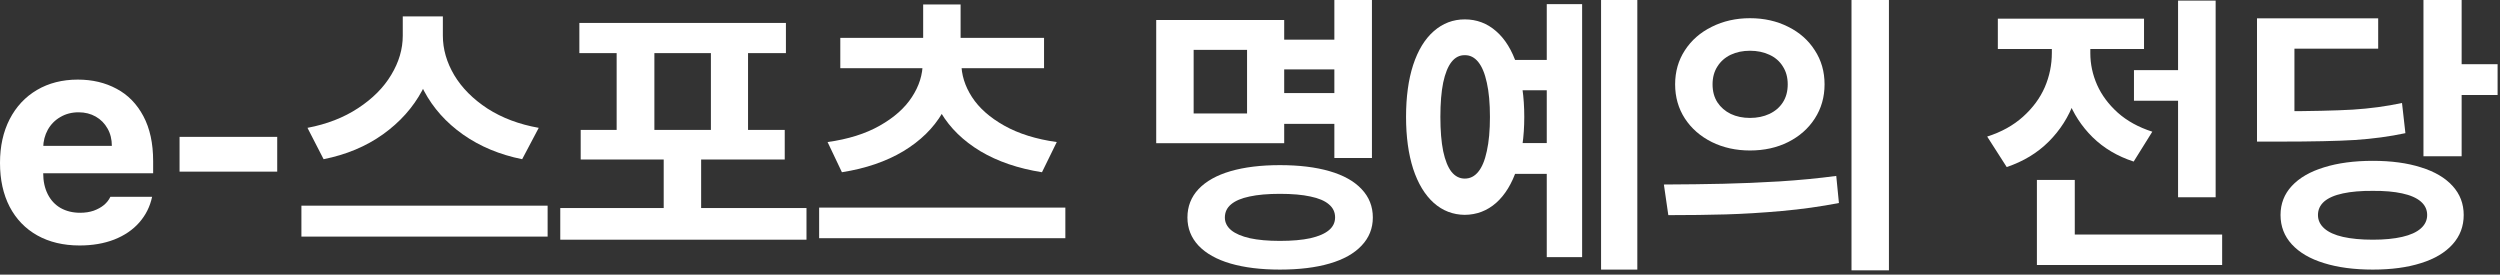 <?xml version="1.0" encoding="utf-8"?>
<svg xmlns="http://www.w3.org/2000/svg" fill="none" height="100%" overflow="visible" preserveAspectRatio="none" style="display: block;" viewBox="0 0 264 29" width="100%">
<rect x="0" y="0" width="264" height="29" fill="#333333" stroke="none"/>
<g id="e-     ">
<path d="M8.406 25.922C6.698 25.922 5.208 25.568 3.938 24.859C2.677 24.151 1.703 23.141 1.016 21.828C0.339 20.516 0 18.974 0 17.203C0 15.453 0.339 13.917 1.016 12.594C1.703 11.26 2.667 10.229 3.906 9.5C5.146 8.771 6.583 8.406 8.219 8.406C9.75 8.406 11.115 8.729 12.312 9.375C13.51 10.01 14.453 10.974 15.141 12.266C15.828 13.557 16.172 15.135 16.172 17V18.297H1.891V15.406H11.812C11.812 14.719 11.662 14.109 11.359 13.578C11.057 13.037 10.641 12.615 10.109 12.312C9.578 12.01 8.974 11.859 8.297 11.859C7.578 11.859 6.938 12.026 6.375 12.359C5.812 12.682 5.37 13.13 5.047 13.703C4.734 14.276 4.573 14.901 4.562 15.578V18.297C4.562 19.141 4.724 19.88 5.047 20.516C5.37 21.151 5.823 21.635 6.406 21.969C7 22.302 7.688 22.469 8.469 22.469C8.99 22.469 9.464 22.396 9.891 22.25C10.318 22.094 10.677 21.896 10.969 21.656C11.271 21.406 11.5 21.115 11.656 20.781H16.062C15.844 21.812 15.391 22.719 14.703 23.5C14.026 24.271 13.146 24.87 12.062 25.297C10.99 25.713 9.771 25.922 8.406 25.922Z" fill="white"/>
<path d="M29.274 18.125H18.961V14.453H29.274V18.125Z" fill="white"/>
<path d="M46.032 3.766C46.032 5.828 45.547 7.76 44.579 9.562C43.61 11.365 42.23 12.906 40.438 14.188C38.657 15.458 36.568 16.333 34.172 16.812L32.469 13.5C34.511 13.115 36.292 12.422 37.813 11.422C39.344 10.422 40.511 9.25 41.313 7.906C42.126 6.562 42.532 5.182 42.532 3.766V1.734H46.032V3.766ZM46.766 3.766C46.766 5.193 47.167 6.583 47.969 7.938C48.782 9.292 49.954 10.469 51.485 11.469C53.027 12.458 54.829 13.135 56.891 13.5L55.141 16.812C52.766 16.333 50.683 15.463 48.891 14.203C47.11 12.943 45.74 11.412 44.782 9.609C43.824 7.807 43.344 5.859 43.344 3.766V1.734H46.766V3.766ZM57.829 24.984H31.829V21.719H57.829V24.984Z" fill="white"/>
<path d="M85.165 25.312H59.165V21.969H85.165V25.312ZM74.04 23.484H70.087V15.469H74.04V23.484ZM82.993 5.609H61.181V2.422H82.993V5.609ZM82.868 16.844H61.321V13.719H82.868V16.844ZM69.103 14.109H65.118V4.984H69.103V14.109ZM78.993 14.109H75.071V4.984H78.993V14.109Z" fill="white"/>
<path d="M112.501 25.156H86.501V21.922H112.501V25.156ZM100.939 6.625C100.939 8.552 100.465 10.318 99.517 11.922C98.579 13.526 97.204 14.875 95.392 15.969C93.579 17.052 91.418 17.792 88.907 18.188L87.392 15C89.569 14.698 91.407 14.12 92.907 13.266C94.418 12.412 95.548 11.406 96.298 10.25C97.058 9.094 97.439 7.885 97.439 6.625V6.016H100.939V6.625ZM101.517 6.625C101.517 7.885 101.892 9.094 102.642 10.25C103.392 11.406 104.527 12.412 106.048 13.266C107.569 14.12 109.418 14.698 111.595 15L110.033 18.188C107.522 17.792 105.355 17.052 103.533 15.969C101.72 14.875 100.335 13.526 99.376 11.922C98.428 10.318 97.954 8.552 97.954 6.625V6.016H101.517V6.625ZM110.251 7.203H88.736V4H110.251V7.203ZM101.439 5.297H97.486V0.469H101.439V5.297Z" fill="white"/>
<path d="M142.158 7.328H134.752V4.188H142.158V7.328ZM142.268 13.078H134.752V9.828H142.268V13.078ZM144.877 16.688H140.908V0H144.877V16.688ZM135.611 15.125H122.096V2.109H135.611V15.125ZM126.049 11.984H131.689V5.266H126.049V11.984ZM135.158 17.438C137.189 17.438 138.939 17.651 140.408 18.078C141.877 18.505 143.002 19.135 143.783 19.969C144.575 20.802 144.971 21.802 144.971 22.969C144.971 24.115 144.575 25.104 143.783 25.938C143.002 26.771 141.877 27.401 140.408 27.828C138.95 28.255 137.2 28.469 135.158 28.469C133.148 28.469 131.408 28.255 129.939 27.828C128.481 27.401 127.356 26.771 126.564 25.938C125.783 25.104 125.393 24.115 125.393 22.969C125.393 21.802 125.783 20.802 126.564 19.969C127.356 19.135 128.481 18.505 129.939 18.078C131.408 17.651 133.148 17.438 135.158 17.438ZM135.158 20.469C133.887 20.469 132.82 20.562 131.955 20.75C131.101 20.927 130.45 21.203 130.002 21.578C129.564 21.943 129.346 22.406 129.346 22.969C129.346 23.49 129.57 23.938 130.018 24.312C130.465 24.677 131.122 24.958 131.986 25.156C132.851 25.344 133.908 25.438 135.158 25.438C136.439 25.438 137.512 25.344 138.377 25.156C139.241 24.958 139.893 24.677 140.33 24.312C140.768 23.948 140.986 23.495 140.986 22.953C140.986 22.401 140.768 21.943 140.33 21.578C139.893 21.203 139.241 20.927 138.377 20.75C137.523 20.562 136.45 20.469 135.158 20.469Z" fill="white"/>
<path d="M164.494 9.531H159.635V6.328H164.494V9.531ZM164.494 18.359H159.635V15.109H164.494V18.359ZM172.901 28.469H169.072V0H172.901V28.469ZM167.072 27.156H163.338V0.438H167.072V27.156ZM154.682 2.047C155.942 2.047 157.046 2.464 157.994 3.297C158.942 4.12 159.671 5.307 160.182 6.859C160.703 8.411 160.963 10.24 160.963 12.344C160.963 14.438 160.703 16.266 160.182 17.828C159.671 19.38 158.942 20.578 157.994 21.422C157.046 22.255 155.942 22.677 154.682 22.688C153.432 22.677 152.338 22.255 151.401 21.422C150.463 20.578 149.739 19.38 149.229 17.828C148.729 16.266 148.479 14.438 148.479 12.344C148.479 10.229 148.729 8.401 149.229 6.859C149.739 5.307 150.463 4.12 151.401 3.297C152.349 2.464 153.442 2.047 154.682 2.047ZM154.682 5.828C154.13 5.818 153.661 6.057 153.276 6.547C152.901 7.026 152.609 7.75 152.401 8.719C152.203 9.688 152.104 10.896 152.104 12.344C152.104 13.792 152.203 15 152.401 15.969C152.609 16.938 152.901 17.662 153.276 18.141C153.661 18.62 154.13 18.859 154.682 18.859C155.244 18.859 155.718 18.62 156.104 18.141C156.5 17.662 156.802 16.932 157.01 15.953C157.229 14.974 157.338 13.771 157.338 12.344C157.338 10.906 157.229 9.703 157.01 8.734C156.802 7.766 156.5 7.036 156.104 6.547C155.708 6.057 155.234 5.818 154.682 5.828Z" fill="white"/>
<path d="M184.799 1.922C186.289 1.922 187.633 2.224 188.831 2.828C190.029 3.422 190.966 4.25 191.643 5.312C192.331 6.365 192.674 7.562 192.674 8.906C192.674 10.25 192.331 11.453 191.643 12.516C190.966 13.568 190.029 14.396 188.831 15C187.643 15.594 186.299 15.891 184.799 15.891C183.32 15.891 181.976 15.594 180.768 15C179.56 14.396 178.612 13.568 177.924 12.516C177.237 11.453 176.893 10.25 176.893 8.906C176.893 7.562 177.237 6.365 177.924 5.312C178.612 4.25 179.56 3.422 180.768 2.828C181.976 2.224 183.32 1.922 184.799 1.922ZM184.799 5.359C184.039 5.359 183.362 5.5 182.768 5.781C182.174 6.062 181.706 6.474 181.362 7.016C181.018 7.547 180.846 8.177 180.846 8.906C180.846 9.646 181.018 10.281 181.362 10.812C181.706 11.333 182.174 11.74 182.768 12.031C183.362 12.312 184.039 12.453 184.799 12.453C185.56 12.453 186.242 12.312 186.846 12.031C187.461 11.74 187.935 11.333 188.268 10.812C188.612 10.281 188.784 9.646 188.784 8.906C188.784 8.177 188.612 7.547 188.268 7.016C187.935 6.474 187.461 6.062 186.846 5.781C186.242 5.5 185.56 5.359 184.799 5.359ZM199.471 28.547H195.518V0H199.471V28.547ZM175.706 19.484C177.997 19.474 180.081 19.448 181.956 19.406C183.831 19.365 185.82 19.281 187.924 19.156C190.039 19.021 192.034 18.828 193.909 18.578L194.19 21.438C192.263 21.812 190.253 22.094 188.159 22.281C186.065 22.469 184.096 22.588 182.253 22.641C180.419 22.693 178.393 22.719 176.174 22.719L175.706 19.484Z" fill="white"/>
<path d="M232.097 10.641H225.347V7.406H232.097V10.641ZM233.972 20.828H230.003V0.062H233.972V20.828ZM234.659 27.984H215.097V24.766H234.659V27.984ZM219.097 26.641H215.097V19H219.097V26.641ZM219.925 5.578C219.925 7.411 219.628 9.13 219.034 10.734C218.451 12.338 217.555 13.745 216.347 14.953C215.149 16.151 213.67 17.047 211.909 17.641L209.847 14.422C211.347 13.943 212.607 13.245 213.628 12.328C214.659 11.401 215.425 10.365 215.925 9.219C216.425 8.062 216.675 6.849 216.675 5.578V3.734H219.925V5.578ZM220.738 5.609C220.738 6.766 220.977 7.885 221.456 8.969C221.935 10.042 222.659 11.016 223.628 11.891C224.607 12.766 225.826 13.438 227.284 13.906L225.316 17.062C223.597 16.5 222.149 15.641 220.972 14.484C219.805 13.328 218.935 11.99 218.363 10.469C217.79 8.948 217.503 7.328 217.503 5.609V3.734H220.738V5.609ZM226.409 5.172H210.972V1.969H226.409V5.172Z" fill="white"/>
<path d="M259.949 16.5H255.917V0H259.949V16.5ZM263.746 10.031H258.777V6.781H263.746V10.031ZM250.574 16.984C252.522 16.984 254.214 17.213 255.652 17.672C257.1 18.12 258.214 18.776 258.996 19.641C259.777 20.495 260.167 21.516 260.167 22.703C260.167 23.901 259.777 24.932 258.996 25.797C258.214 26.672 257.105 27.333 255.667 27.781C254.23 28.24 252.532 28.469 250.574 28.469C248.595 28.469 246.871 28.24 245.402 27.781C243.944 27.333 242.813 26.672 242.011 25.797C241.22 24.932 240.824 23.901 240.824 22.703C240.824 21.516 241.22 20.495 242.011 19.641C242.813 18.776 243.949 18.12 245.417 17.672C246.886 17.213 248.605 16.984 250.574 16.984ZM250.574 20.156C249.345 20.146 248.292 20.234 247.417 20.422C246.542 20.609 245.881 20.896 245.433 21.281C244.996 21.667 244.777 22.141 244.777 22.703C244.777 23.255 245.001 23.729 245.449 24.125C245.897 24.521 246.553 24.818 247.417 25.016C248.292 25.213 249.345 25.312 250.574 25.312C251.782 25.312 252.813 25.213 253.667 25.016C254.532 24.818 255.188 24.521 255.636 24.125C256.084 23.729 256.308 23.255 256.308 22.703C256.308 22.141 256.084 21.667 255.636 21.281C255.188 20.896 254.532 20.609 253.667 20.422C252.813 20.234 251.782 20.146 250.574 20.156ZM240.714 11.75C244.048 11.74 246.621 11.682 248.433 11.578C250.256 11.463 251.996 11.229 253.652 10.875L254.011 14.062C252.345 14.417 250.574 14.656 248.699 14.781C246.824 14.896 244.162 14.953 240.714 14.953H238.339V11.75H240.714ZM251.136 5.141H242.292V13.953H238.339V1.938H251.136V5.141Z" fill="white"/>
</g>
</svg>